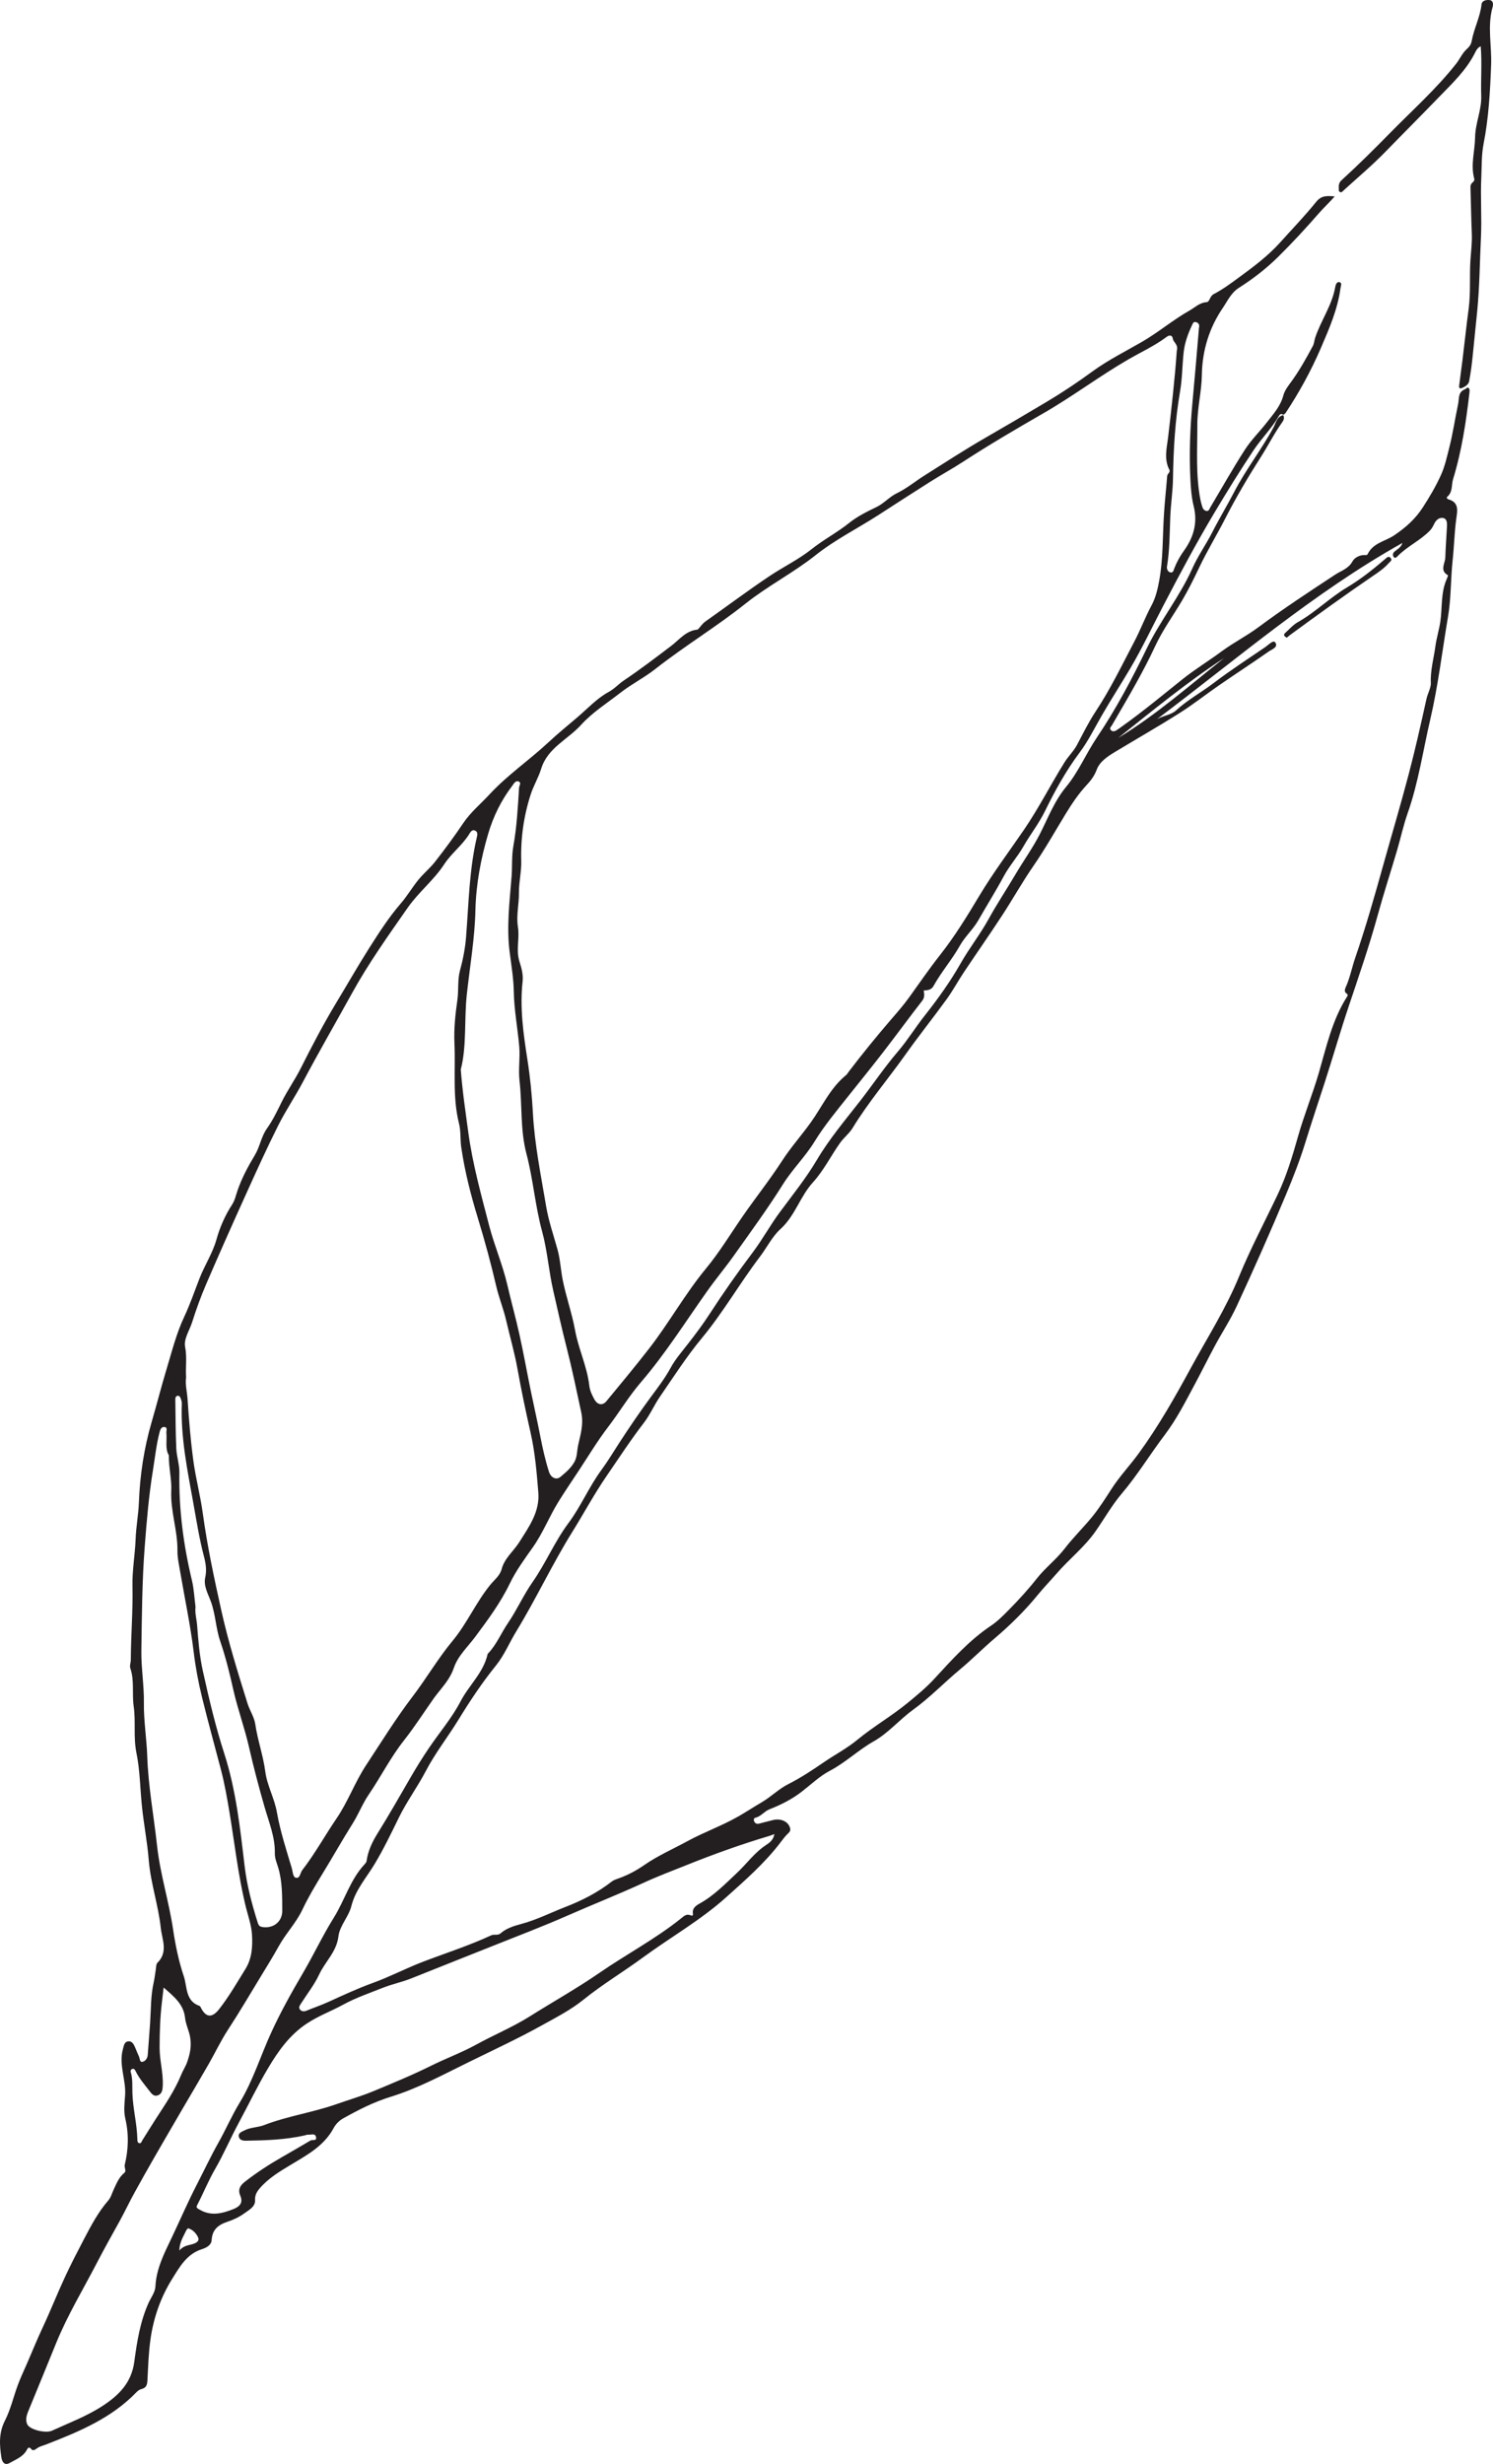 <?xml version="1.0" encoding="UTF-8"?>
<svg xmlns="http://www.w3.org/2000/svg" xmlns:xlink="http://www.w3.org/1999/xlink" width="200.629pt" height="330.876pt" viewBox="0 0 200.629 330.876" version="1.1">
<defs>
<clipPath id="clip1">
  <path d="M 0 26 L 198 26 L 198 330.875 L 0 330.875 Z M 0 26 "/>
</clipPath>
<clipPath id="clip2">
  <path d="M 179 0 L 200.629 0 L 200.629 53 L 179 53 Z M 179 0 "/>
</clipPath>
</defs>
<g id="surface1">
<g clip-path="url(#clip1)" clip-rule="nonzero">
<path style=" stroke:none;fill-rule:evenodd;fill:rgb(13.73%,12.16%,12.549%);fill-opacity:1;" d="M 24.098 302.211 C 24.668 301.551 25.293 301.523 25.871 301.355 C 26.27 301.234 26.855 300.992 26.621 300.457 C 26.387 299.922 25.938 299.441 25.324 299.23 C 25.262 299.211 25.094 299.371 25.043 299.48 C 24.684 300.273 24.141 301.004 24.098 302.211 M 164.508 88.359 C 159.516 91.609 154.926 95.395 150.27 99.09 C 155.383 96 159.84 92.039 164.508 88.359 M 21.988 266.898 C 21.902 267.625 21.84 268.195 21.77 268.762 C 21.52 270.812 21.453 272.871 21.449 274.934 C 21.441 276.656 21.945 278.324 21.875 280.047 C 21.852 280.594 21.793 281.145 21.25 281.359 C 20.645 281.598 20.348 281.117 20.012 280.691 C 19.352 279.852 18.668 279.039 18.199 278.074 C 18.121 277.91 18 277.77 17.801 277.82 C 17.609 277.871 17.508 278.051 17.562 278.227 C 17.859 279.168 17.758 280.152 17.793 281.105 C 17.863 283.168 18.406 285.168 18.457 287.227 C 18.461 287.453 18.461 287.691 18.645 287.773 C 18.973 287.918 19.023 287.566 19.141 287.387 C 19.75 286.434 20.336 285.461 20.953 284.512 C 22.188 282.602 23.48 280.738 24.352 278.598 C 24.59 278.008 24.953 277.496 25.176 276.832 C 25.543 275.746 25.738 274.805 25.566 273.664 C 25.43 272.727 24.969 271.902 24.871 270.98 C 24.676 269.129 23.367 268.094 21.988 266.898 M 161.117 44.02 C 161.211 43.68 161.125 43.406 160.77 43.273 C 160.375 43.125 160.289 43.453 160.176 43.688 C 159.629 44.84 159.199 46.043 159.059 47.316 C 158.871 49.062 158.875 50.832 158.578 52.555 C 157.906 56.438 157.688 60.348 157.625 64.27 C 157.598 65.988 157.332 67.676 157.262 69.391 C 157.168 71.617 157.191 73.855 156.82 76.066 C 156.77 76.371 156.906 76.742 157.215 76.848 C 157.648 77.004 157.719 76.543 157.812 76.297 C 158.141 75.457 158.574 74.684 159.098 73.953 C 160.402 72.145 160.965 70.199 160.402 67.949 C 160.113 66.789 160.023 65.57 159.965 64.371 C 159.793 60.922 159.922 57.461 160.242 54.043 C 160.555 50.707 160.836 47.363 161.117 44.02 M 26.273 215.781 C 26.172 216.621 26.426 217.418 26.488 218.246 C 26.645 220.301 26.812 222.363 27.258 224.383 C 28.086 228.109 28.953 231.816 30.133 235.461 C 31.727 240.387 32.273 245.539 32.883 250.66 C 33.188 253.203 33.84 255.652 34.602 258.082 C 34.688 258.355 34.773 258.68 35.164 258.754 C 36.652 259.043 37.938 258.109 37.93 256.586 C 37.918 254.668 37.953 252.746 37.406 250.855 C 37.223 250.215 36.918 249.582 36.934 248.867 C 36.98 246.711 36.141 244.691 35.566 242.703 C 34.789 240 34.066 237.273 33.445 234.543 C 32.855 231.969 31.934 229.496 31.355 226.914 C 30.867 224.734 30.324 222.523 29.594 220.391 C 28.992 218.629 28.973 216.754 28.312 214.992 C 27.945 214 27.328 212.957 27.582 211.812 C 27.801 210.828 27.641 209.887 27.398 208.969 C 26.785 206.637 26.41 204.25 25.988 201.895 C 25.195 197.465 24.258 193.031 24.434 188.48 C 24.441 188.281 24.387 188.066 24.312 187.879 C 24.23 187.664 24.152 187.371 23.832 187.441 C 23.594 187.496 23.555 187.73 23.559 187.945 C 23.594 190.137 23.59 192.328 23.691 194.516 C 23.742 195.609 24.125 196.695 24.105 197.781 C 24.02 202.672 24.648 207.465 25.789 212.215 C 26.066 213.375 26.121 214.59 26.273 215.781 M 61.918 143.621 C 62.148 146.617 62.562 149.312 62.922 151.996 C 63.492 156.25 64.652 160.41 65.73 164.57 C 66.43 167.262 67.543 169.82 68.172 172.527 C 68.691 174.77 69.312 176.988 69.809 179.234 C 70.363 181.742 70.816 184.27 71.328 186.781 C 71.742 188.801 72.207 190.812 72.598 192.836 C 72.91 194.461 73.273 196.07 73.773 197.645 C 74.035 198.461 74.77 198.785 75.328 198.312 C 76.031 197.715 76.75 197.129 77.207 196.281 C 77.582 195.582 77.527 194.809 77.688 194.082 C 78 192.648 78.457 191.27 78.109 189.664 C 77.484 186.754 76.883 183.844 76.145 180.957 C 75.492 178.41 74.918 175.836 74.336 173.27 C 73.738 170.656 73.559 167.961 72.852 165.371 C 71.914 161.945 71.652 158.379 70.75 154.965 C 69.887 151.703 70.191 148.375 69.809 145.094 C 69.637 143.605 69.91 142.055 69.773 140.512 C 69.559 138.059 69.09 135.633 69.043 133.152 C 69.012 131.41 68.723 129.668 68.496 127.93 C 68.047 124.492 68.48 121.074 68.75 117.664 C 68.852 116.324 68.746 114.965 68.98 113.652 C 69.449 111.047 69.59 108.422 69.75 105.793 C 69.77 105.516 70.094 105.113 69.711 104.949 C 69.266 104.762 69.043 105.254 68.836 105.523 C 67.355 107.457 66.293 109.637 65.605 111.953 C 64.621 115.293 63.969 118.719 63.887 122.207 C 63.801 126.004 63.145 129.742 62.734 133.5 C 62.355 136.965 62.738 140.473 61.918 143.621 M 22.684 195.406 C 22.172 194.594 22.449 193.469 22.355 192.387 C 22.332 192.117 22.555 191.672 22.094 191.625 C 21.703 191.586 21.551 191.922 21.449 192.301 C 21.004 193.992 20.832 195.727 20.551 197.441 C 19.996 200.84 19.711 204.266 19.449 207.676 C 19.094 212.301 19.066 216.957 18.996 221.602 C 18.957 223.953 19.371 226.289 19.336 228.664 C 19.301 231.043 19.703 233.43 19.785 235.816 C 19.922 239.855 20.664 243.82 21.102 247.824 C 21.516 251.621 22.688 255.277 23.254 259.059 C 23.574 261.195 24.008 263.344 24.699 265.383 C 25.172 266.777 24.883 268.703 26.816 269.367 C 26.918 269.402 26.977 269.582 27.043 269.699 C 27.711 270.949 28.523 270.969 29.43 269.82 C 30.77 268.117 31.84 266.242 32.98 264.41 C 33.859 262.992 33.953 261.395 33.867 259.852 C 33.789 258.469 33.277 257.109 32.953 255.742 C 31.996 251.707 31.531 247.586 30.859 243.5 C 30.535 241.539 30.195 239.582 29.695 237.66 C 28.852 234.426 27.953 231.211 27.16 227.969 C 26.66 225.941 26.277 223.898 26.023 221.812 C 25.59 218.242 24.836 214.715 24.23 211.164 C 24.066 210.184 23.832 209.191 23.844 208.203 C 23.879 205.488 22.879 202.906 23.016 200.137 C 23.086 198.688 22.676 197.145 22.684 195.406 M 104.062 246.289 C 103.75 246.402 103.594 246.473 103.434 246.52 C 99.676 247.641 95.988 248.957 92.348 250.418 C 90.371 251.207 88.383 251.957 86.445 252.848 C 83.059 254.402 79.59 255.77 76.18 257.27 C 73.004 258.664 69.758 259.898 66.535 261.184 C 62.797 262.68 59.047 264.148 55.309 265.652 C 54.035 266.164 52.672 266.441 51.418 266.941 C 49.641 267.648 47.812 268.266 46.117 269.195 C 44.496 270.082 42.742 270.719 41.191 271.758 C 38.938 273.262 37.422 275.375 36.059 277.664 C 34.613 280.086 33.398 282.629 32.059 285.109 C 30.969 287.137 30.059 289.27 28.91 291.262 C 27.996 292.84 27.324 294.527 26.48 296.141 C 26.309 296.473 26.562 296.566 26.836 296.727 C 28.367 297.625 29.848 297.246 31.348 296.656 C 32.195 296.32 32.707 295.816 32.289 294.848 C 31.938 294.027 32.262 293.48 32.906 292.977 C 34.48 291.75 36.145 290.664 37.875 289.676 C 39.156 288.941 40.438 288.203 41.711 287.445 C 41.969 287.289 42.574 287.562 42.469 286.996 C 42.363 286.406 41.797 286.695 41.422 286.656 C 41.262 286.637 41.086 286.723 40.922 286.758 C 38.348 287.336 35.73 287.422 33.109 287.465 C 32.668 287.477 32.203 287.406 32.098 286.938 C 31.977 286.43 32.453 286.281 32.828 286.09 C 33.668 285.652 34.652 285.695 35.488 285.371 C 38.648 284.148 42.016 283.68 45.203 282.559 C 46.855 281.977 48.547 281.488 50.172 280.816 C 52.773 279.734 55.383 278.664 57.914 277.406 C 59.918 276.41 62.016 275.645 64.004 274.555 C 66.363 273.254 68.895 272.215 71.18 270.777 C 74.297 268.816 77.508 267.023 80.543 264.93 C 84.16 262.434 88.07 260.379 91.512 257.621 C 91.871 257.336 92.23 256.945 92.793 257.199 C 92.953 257.273 93.164 257.273 93.117 256.988 C 92.984 256.238 93.551 255.879 94.027 255.613 C 95.957 254.539 97.465 252.969 99.047 251.488 C 100.363 250.254 101.414 248.75 102.961 247.746 C 103.422 247.445 103.926 247.074 104.062 246.289 M 25.008 184.984 C 24.867 185.91 25.145 186.93 25.211 187.961 C 25.387 190.703 25.617 193.441 25.984 196.168 C 26.305 198.527 26.922 200.828 27.246 203.176 C 27.84 207.539 28.758 211.836 29.711 216.129 C 30.656 220.402 31.957 224.578 33.262 228.75 C 33.562 229.711 34.164 230.562 34.305 231.539 C 34.621 233.691 35.367 235.742 35.648 237.898 C 35.895 239.785 36.879 241.465 37.207 243.352 C 37.66 245.914 38.473 248.402 39.219 250.898 C 39.352 251.348 39.344 252.066 39.766 252.156 C 40.324 252.277 40.336 251.5 40.613 251.137 C 42.32 248.93 43.664 246.477 45.234 244.176 C 46.781 241.906 47.699 239.297 49.207 237.02 C 51.238 233.941 53.172 230.801 55.414 227.859 C 57.289 225.406 58.855 222.703 60.824 220.332 C 62.77 217.988 63.957 215.18 65.879 212.824 C 66.402 212.18 67.18 211.59 67.406 210.727 C 67.797 209.227 69.02 208.301 69.793 207.07 C 71.074 205.027 72.547 203.031 72.34 200.426 C 72.125 197.734 71.898 195.047 71.301 192.398 C 70.652 189.547 70.051 186.68 69.535 183.801 C 69.141 181.605 68.512 179.457 68.012 177.289 C 67.668 175.789 67.051 174.281 66.695 172.762 C 65.98 169.691 65.156 166.652 64.238 163.648 C 63.273 160.496 62.461 157.34 61.984 154.074 C 61.828 152.996 61.949 151.918 61.676 150.844 C 60.789 147.309 61.234 143.684 61.066 140.102 C 60.977 138.145 61.191 136.191 61.465 134.262 C 61.652 132.938 61.469 131.562 61.816 130.301 C 62.227 128.809 62.516 127.293 62.633 125.793 C 62.992 121.27 63.051 116.719 64.113 112.277 C 64.176 112.008 64.168 111.691 63.859 111.547 C 63.484 111.363 63.266 111.656 63.109 111.914 C 62.184 113.465 60.691 114.535 59.703 116.047 C 58.305 118.191 56.246 119.801 54.781 121.902 C 52.168 125.648 49.52 129.352 47.305 133.371 C 45.117 137.336 42.844 141.254 40.723 145.258 C 39.664 147.258 38.383 149.145 37.371 151.164 C 35.848 154.203 34.441 157.297 33.043 160.395 C 31.23 164.391 29.445 168.398 27.711 172.426 C 26.992 174.098 26.367 175.816 25.82 177.547 C 25.473 178.66 24.664 179.781 24.879 180.883 C 25.145 182.242 24.918 183.547 25.008 184.984 M 158.137 47.109 C 158.375 46.25 157.695 46.012 157.609 45.488 C 157.52 44.961 157.133 44.969 156.758 45.25 C 155.148 46.453 153.324 47.281 151.598 48.281 C 147.703 50.539 144.098 53.262 140.195 55.504 C 136.566 57.594 132.953 59.707 129.441 61.992 C 128 62.93 126.488 63.758 125.031 64.676 C 122.676 66.164 120.34 67.68 117.996 69.191 C 115.203 70.988 112.211 72.477 109.602 74.551 C 106.605 76.93 103.184 78.668 100.184 81.055 C 96.281 84.164 91.992 86.75 88.062 89.836 C 86.586 91 84.875 91.855 83.395 93.008 C 81.586 94.418 79.621 95.645 78.062 97.363 C 76.285 99.32 73.586 100.426 72.723 103.234 C 72.359 104.418 71.703 105.484 71.316 106.676 C 70.375 109.586 69.957 112.559 70.043 115.605 C 70.086 117.047 69.719 118.469 69.734 119.895 C 69.75 121.426 69.355 122.949 69.598 124.461 C 69.848 126.02 69.309 127.59 69.812 129.148 C 70.086 129.984 70.328 130.922 70.23 131.773 C 69.832 135.32 70.332 138.812 70.871 142.273 C 71.242 144.656 71.484 147.055 71.609 149.434 C 71.832 153.672 72.688 157.797 73.383 161.953 C 73.715 163.949 74.387 165.871 74.926 167.816 C 75.281 169.113 75.348 170.484 75.605 171.812 C 76.051 174.098 76.855 176.316 77.27 178.586 C 77.73 181.145 78.895 183.488 79.188 186.062 C 79.262 186.727 79.547 187.316 79.859 187.891 C 80.285 188.668 80.961 188.801 81.5 188.148 C 83.43 185.809 85.371 183.48 87.23 181.086 C 89.93 177.605 92.07 173.73 94.887 170.324 C 96.703 168.125 98.184 165.668 99.809 163.32 C 101.535 160.828 103.43 158.453 105.082 155.902 C 106.25 154.098 107.68 152.492 108.934 150.754 C 110.484 148.598 111.574 146.082 113.707 144.363 C 113.836 144.258 113.918 144.09 114.02 143.953 C 115.852 141.555 117.754 139.211 119.723 136.926 C 120.574 135.945 121.434 134.957 122.184 133.914 C 123.547 132.02 124.875 130.082 126.312 128.258 C 128.289 125.754 129.941 123.062 131.562 120.355 C 133.406 117.273 135.555 114.41 137.574 111.465 C 139.582 108.531 141.18 105.375 143.047 102.371 C 143.562 101.547 144.27 100.891 144.727 100.031 C 145.527 98.523 146.285 96.977 147.223 95.555 C 149.211 92.555 150.766 89.32 152.434 86.148 C 153.266 84.566 153.891 82.879 154.738 81.305 C 155.301 80.266 155.555 79.148 155.762 78.039 C 156.324 75.031 156.219 71.961 156.422 68.918 C 156.531 67.254 156.715 65.59 156.844 63.926 C 156.871 63.605 157.312 63.414 157.141 63.086 C 156.371 61.629 156.816 60.059 156.98 58.637 C 157.441 54.715 157.879 50.797 158.137 47.109 M 155.469 96.578 C 156.305 96.098 157.375 96.008 158.043 95.395 C 159.598 93.965 161.449 92.973 163.109 91.707 C 165.348 90.008 167.711 88.473 170.031 86.891 C 170.457 86.602 171.105 85.898 171.363 86.258 C 171.828 86.914 170.902 87.199 170.484 87.492 C 168.289 89.031 166.035 90.496 163.824 92.02 C 162.043 93.246 160.344 94.594 158.516 95.75 C 155.664 97.551 152.734 99.223 149.848 100.965 C 148.84 101.57 147.773 102.281 147.379 103.348 C 147.059 104.215 146.574 104.824 145.996 105.449 C 144.914 106.613 144.031 107.941 143.207 109.285 C 141.777 111.629 140.434 114.023 138.867 116.289 C 137.367 118.461 136.074 120.781 134.625 122.992 C 132.961 125.539 131.211 128.031 129.523 130.562 C 128.738 131.738 128.066 132.992 127.242 134.137 C 125.414 136.656 123.469 139.086 121.668 141.625 C 119.32 144.926 116.68 148.02 114.562 151.492 C 114.121 152.215 113.395 152.762 112.898 153.461 C 111.652 155.215 110.695 157.18 109.238 158.777 C 107.512 160.672 106.848 163.258 104.879 165.043 C 103.777 166.035 103.066 167.508 102.137 168.734 C 99.422 172.305 97.191 176.215 94.316 179.688 C 92.262 182.16 90.516 184.895 88.684 187.551 C 87.91 188.676 87.363 189.969 86.535 191.047 C 84.746 193.367 83.152 195.82 81.496 198.23 C 79.848 200.629 78.465 203.211 76.922 205.688 C 74.207 210.043 72.043 214.703 69.371 219.078 C 68.438 220.602 67.77 222.27 66.629 223.676 C 64.766 225.977 63.129 228.449 61.586 230.965 C 60.168 233.277 58.48 235.41 57.219 237.828 C 56.105 239.957 54.66 241.906 53.598 244.078 C 52.57 246.176 51.562 248.281 50.355 250.289 C 49.25 252.137 47.762 253.773 47.219 255.949 C 46.855 257.398 45.648 258.598 45.48 260.012 C 45.234 262.105 43.703 263.398 42.898 265.125 C 42.254 266.512 41.254 267.773 40.418 269.094 C 40.281 269.312 40.086 269.582 40.32 269.859 C 40.559 270.145 40.895 270.125 41.18 270.008 C 42.156 269.605 43.168 269.266 44.117 268.832 C 46.086 267.938 48.035 267.027 50.082 266.285 C 52.359 265.465 54.523 264.324 56.789 263.453 C 59.867 262.277 63.008 261.277 66 259.891 C 66.426 259.691 66.879 259.957 67.27 259.617 C 68.066 258.918 69.102 258.613 70.066 258.355 C 72.141 257.797 74.059 256.816 76.031 256.055 C 78.176 255.227 80.332 254.129 82.211 252.66 C 82.473 252.453 82.824 252.348 83.148 252.23 C 84.387 251.793 85.539 251.168 86.609 250.426 C 88.426 249.172 90.449 248.293 92.375 247.242 C 94.617 246.02 97.059 245.164 99.266 243.891 C 100.293 243.301 101.309 242.629 102.344 242.027 C 103.59 241.301 104.637 240.238 105.875 239.609 C 107.602 238.738 109.18 237.691 110.758 236.609 C 112.234 235.602 113.848 234.758 115.219 233.621 C 117.375 231.844 119.801 230.449 121.965 228.676 C 123.211 227.652 124.453 226.633 125.539 225.453 C 127.914 222.879 130.234 220.27 133.184 218.297 C 134.059 217.711 134.824 216.93 135.574 216.172 C 136.891 214.84 138.148 213.465 139.32 211.98 C 140.441 210.551 141.945 209.414 143.082 207.938 C 144.23 206.441 145.598 205.121 146.789 203.656 C 147.75 202.473 148.566 201.176 149.398 199.887 C 150.473 198.227 151.852 196.773 153.023 195.164 C 155.695 191.5 157.914 187.578 160.066 183.621 C 162.266 179.586 164.746 175.699 166.504 171.418 C 168.047 167.66 169.957 164.066 171.699 160.398 C 172.859 157.953 173.668 155.305 174.41 152.672 C 175.234 149.734 176.402 146.914 177.25 143.98 C 178.246 140.539 179.02 136.996 180.977 133.902 C 181.09 133.727 181.203 133.574 180.926 133.395 C 180.656 133.215 180.695 132.887 180.809 132.637 C 181.406 131.348 181.656 129.949 182.113 128.625 C 183.539 124.488 184.73 120.285 185.906 116.074 C 187.031 112.051 188.227 108.051 189.289 104.012 C 190.172 100.66 190.934 97.277 191.68 93.891 C 191.848 93.137 192.305 92.324 192.277 91.727 C 192.195 90.012 192.668 88.422 192.891 86.777 C 193.043 85.664 193.387 84.578 193.547 83.496 C 193.836 81.566 193.59 79.562 194.43 77.711 C 194.5 77.559 194.605 77.266 194.574 77.25 C 193.426 76.609 194.191 75.676 194.219 74.879 C 194.266 73.465 194.371 72.055 194.445 70.645 C 194.469 70.176 194.434 69.641 193.891 69.551 C 193.395 69.473 192.977 69.844 192.758 70.285 C 192.59 70.625 192.438 70.953 192.164 71.234 C 190.875 72.578 189.125 73.344 187.824 74.672 C 187.703 74.797 187.438 75.098 187.242 74.73 C 187.125 74.512 187.184 74.25 187.391 74.07 C 187.742 73.766 188.215 73.586 188.465 72.906 C 176.477 79.621 166.25 88.48 155.469 96.578 M 172.445 55.742 C 172.621 56.098 172.523 56.398 172.301 56.707 C 171.258 58.156 170.457 59.758 169.496 61.266 C 167.766 63.977 166.121 66.754 164.648 69.629 C 163.52 71.84 162.215 73.965 161.148 76.211 C 160.426 77.73 159.684 79.23 158.828 80.676 C 157.617 82.715 156.219 84.637 155.215 86.805 C 154.449 88.457 153.594 90.074 152.715 91.668 C 151.652 93.598 150.52 95.488 149.422 97.395 C 149.305 97.59 149.047 97.773 149.266 98.027 C 149.484 98.281 149.777 98.223 150.023 98.07 C 150.344 97.871 150.645 97.641 150.953 97.418 C 153.707 95.453 156.305 93.281 158.949 91.176 C 160.609 89.855 162.438 88.746 164.141 87.484 C 165.746 86.297 167.539 85.395 169.121 84.215 C 172.473 81.723 175.957 79.445 179.438 77.156 C 180.234 76.637 181.211 76.367 181.742 75.391 C 181.996 74.922 182.645 74.539 183.324 74.535 C 183.5 74.535 183.707 74.582 183.793 74.402 C 184.512 72.902 186.152 72.695 187.355 71.883 C 188.879 70.855 190.184 69.711 191.211 68.117 C 192.129 66.691 192.973 65.27 193.664 63.723 C 194.176 62.578 194.426 61.375 194.734 60.188 C 195.238 58.246 195.516 56.246 195.938 54.281 C 196.105 53.496 195.895 52.656 196.859 52.273 C 197.035 52.203 197.18 51.926 197.383 52.125 C 197.48 52.223 197.496 52.453 197.477 52.613 C 197.023 56.578 196.438 60.516 195.266 64.34 C 195.02 65.137 195.242 66.094 194.465 66.723 C 194.367 66.801 194.453 67 194.605 67.043 C 196.039 67.449 195.867 68.445 195.703 69.605 C 195.441 71.477 195.406 73.379 195.203 75.262 C 194.934 77.762 195.012 80.289 194.59 82.777 C 193.809 87.375 193.266 92.027 192.211 96.559 C 191.227 100.773 190.609 105.082 189.164 109.191 C 188.582 110.84 188.215 112.57 187.719 114.254 C 186.871 117.125 185.938 119.973 185.148 122.859 C 184 127.043 182.574 131.141 181.203 135.246 C 180.078 138.609 179.098 142.016 178.008 145.387 C 177.129 148.102 176.215 150.812 175.375 153.543 C 174.664 155.832 173.781 158.086 172.852 160.316 C 170.727 165.402 168.488 170.441 166.168 175.441 C 165.328 177.246 164.223 178.93 163.273 180.688 C 162.344 182.414 161.477 184.172 160.551 185.898 C 159.312 188.203 158.129 190.551 156.547 192.645 C 154.574 195.246 152.883 198.043 150.758 200.547 C 149.434 202.105 148.402 203.938 147.219 205.629 C 145.727 207.762 143.668 209.363 141.98 211.312 C 141.156 212.266 140.273 213.172 139.469 214.156 C 137.723 216.297 135.746 218.238 133.633 220.031 C 132.059 221.367 130.605 222.848 129.023 224.164 C 126.883 225.941 124.957 227.961 122.691 229.602 C 120.859 230.93 119.375 232.727 117.395 233.844 C 115.328 235.008 113.633 236.68 111.5 237.797 C 110.168 238.496 108.965 239.645 107.719 240.609 C 106.406 241.625 104.934 242.359 103.402 242.961 C 102.684 243.242 102.254 243.938 101.48 244.105 C 101.27 244.152 101.258 244.441 101.375 244.645 C 101.516 244.891 101.75 244.945 102.004 244.887 C 102.637 244.73 103.266 244.547 103.906 244.398 C 104.891 244.176 105.781 244.555 106.09 245.262 C 106.246 245.617 106.266 245.867 105.934 246.172 C 105.531 246.539 105.199 246.992 104.867 247.43 C 102.766 250.191 100.164 252.457 97.605 254.754 C 94.164 257.848 90.121 260.133 86.402 262.855 C 83.77 264.789 80.961 266.465 78.41 268.523 C 76.715 269.895 74.727 270.914 72.801 271.98 C 69.582 273.77 66.238 275.312 62.941 276.934 C 59.523 278.609 56.141 280.449 52.48 281.574 C 50.215 282.273 48.16 283.324 46.117 284.465 C 45.535 284.789 45.086 285.293 44.832 285.766 C 43.551 288.156 41.305 289.359 39.133 290.664 C 37.605 291.582 36.07 292.492 34.895 293.867 C 34.516 294.312 34.246 294.762 34.277 295.438 C 34.32 296.34 33.465 296.754 32.867 297.195 C 32.188 297.695 31.379 298.078 30.574 298.344 C 29.336 298.758 28.523 299.383 28.441 300.809 C 28.406 301.488 27.719 301.848 27.145 302.027 C 25.102 302.664 24.145 304.406 23.141 306.012 C 21.578 308.512 20.613 311.285 20.211 314.211 C 19.965 315.98 19.91 317.777 19.816 319.562 C 19.789 320.172 19.711 320.645 19.012 320.812 C 18.762 320.871 18.508 321.055 18.324 321.25 C 14.977 324.719 10.664 326.516 6.297 328.215 C 5.816 328.406 5.301 328.504 4.883 328.836 C 4.676 329.004 4.387 329.113 4.227 328.906 C 3.891 328.48 3.75 328.707 3.582 329.02 C 3.082 329.926 2.129 330.258 1.309 330.734 C 0.566 331.164 0.262 330.523 0.184 329.984 C -0.07 328.312 -0.18 326.695 0.664 325.055 C 1.434 323.543 1.812 321.836 2.41 320.234 C 2.781 319.246 3.234 318.289 3.656 317.32 C 4.348 315.719 5.004 314.105 5.746 312.523 C 6.801 310.277 7.707 307.965 8.754 305.719 C 9.566 303.973 10.461 302.258 11.352 300.555 C 12.273 298.797 13.219 297.027 14.531 295.512 C 14.914 295.078 15.035 294.535 15.266 294.043 C 15.656 293.223 15.965 292.383 16.715 291.773 C 17.023 291.523 16.676 291.07 16.762 290.707 C 17.266 288.633 17.328 286.574 16.832 284.465 C 16.605 283.496 16.73 282.426 16.809 281.414 C 16.973 279.312 15.918 277.277 16.523 275.148 C 16.656 274.695 16.688 274.199 17.207 274.125 C 17.73 274.047 17.969 274.5 18.152 274.926 C 18.328 275.34 18.488 275.758 18.676 276.164 C 18.797 276.43 18.766 276.941 19.133 276.875 C 19.523 276.805 19.816 276.406 19.852 275.961 C 19.969 274.52 20.066 273.078 20.172 271.641 C 20.297 269.816 20.246 267.977 20.66 266.172 C 20.785 265.637 20.828 265.086 20.926 264.543 C 20.984 264.203 20.961 263.754 21.168 263.555 C 22.625 262.133 21.77 260.398 21.609 258.926 C 21.285 255.863 20.242 252.867 19.992 249.805 C 19.801 247.402 19.336 245.051 19.086 242.668 C 18.828 240.242 18.82 237.766 18.336 235.395 C 17.902 233.277 18.266 231.191 17.965 229.129 C 17.719 227.422 18.086 225.676 17.508 224 C 17.398 223.676 17.578 223.262 17.578 222.887 C 17.594 219.582 17.875 216.281 17.801 212.973 C 17.758 210.871 18.145 208.781 18.223 206.711 C 18.281 205.047 18.598 203.422 18.664 201.766 C 18.805 198.086 19.355 194.449 20.395 190.898 C 21.078 188.562 21.672 186.199 22.379 183.867 C 23.094 181.508 23.695 179.082 24.734 176.871 C 25.535 175.176 26.141 173.387 26.809 171.676 C 27.496 169.902 28.562 168.312 29.086 166.453 C 29.539 164.82 30.25 163.203 31.172 161.785 C 31.582 161.148 31.688 160.531 31.906 159.898 C 32.488 158.203 33.344 156.613 34.25 155.109 C 34.938 153.965 35.09 152.648 35.867 151.547 C 36.656 150.441 37.254 149.188 37.863 147.953 C 38.625 146.418 39.629 145.008 40.398 143.484 C 41.906 140.496 43.445 137.531 45.176 134.672 C 46.656 132.234 48.059 129.758 49.59 127.348 C 50.918 125.258 52.25 123.18 53.863 121.312 C 54.742 120.293 55.406 119.141 56.25 118.109 C 56.941 117.266 57.789 116.582 58.465 115.719 C 59.789 114.02 61.066 112.301 62.27 110.508 C 63.238 109.07 64.629 107.922 65.82 106.633 C 68.207 104.059 71.121 102.082 73.68 99.699 C 74.934 98.527 76.27 97.445 77.574 96.332 C 78.949 95.164 80.211 93.781 81.766 92.934 C 82.574 92.496 83.117 91.859 83.828 91.379 C 86.02 89.906 88.125 88.305 90.227 86.707 C 91.277 85.91 92.176 84.688 93.723 84.547 C 93.867 84.535 94.312 83.793 94.754 83.484 C 97.637 81.449 100.465 79.328 103.398 77.367 C 105.262 76.121 107.344 75.113 109.059 73.746 C 110.684 72.453 112.504 71.508 114.105 70.227 C 115.23 69.324 116.535 68.691 117.836 68.059 C 118.793 67.59 119.543 66.703 120.504 66.242 C 121.84 65.598 122.957 64.66 124.188 63.879 C 126.891 62.172 129.578 60.426 132.348 58.828 C 135.125 57.23 137.891 55.605 140.637 53.969 C 142.742 52.715 144.82 51.328 146.812 49.871 C 148.93 48.328 151.262 47.176 153.508 45.875 C 155.715 44.59 157.664 42.926 159.887 41.676 C 160.602 41.273 161.191 40.645 162.129 40.578 C 162.578 40.547 162.547 39.781 163.094 39.496 C 164.273 38.887 165.355 38.086 166.434 37.297 C 168.402 35.855 170.387 34.379 172.008 32.574 C 173.637 30.766 175.332 29.008 176.859 27.117 C 177.578 26.223 178.309 26.293 179.359 26.375 C 178.629 27.207 177.91 27.863 177.273 28.59 C 175.508 30.617 173.676 32.598 171.762 34.488 C 170.176 36.055 168.391 37.438 166.516 38.629 C 165.426 39.32 164.977 40.383 164.348 41.305 C 162.5 44.012 161.559 47.031 161.504 50.367 C 161.469 52.59 160.891 54.785 160.898 57.031 C 160.91 60.434 160.656 63.84 161.332 67.211 C 161.387 67.484 161.477 67.746 161.551 68.012 C 161.625 68.297 161.793 68.535 162.074 68.605 C 162.441 68.703 162.512 68.344 162.645 68.121 C 164.191 65.531 165.672 62.898 167.305 60.363 C 168.156 59.047 169.309 57.93 170.27 56.684 C 171.125 55.582 172.074 54.539 172.449 53.121 C 172.656 52.336 173.211 51.699 173.68 51.039 C 174.715 49.578 175.586 48.02 176.426 46.445 C 176.598 46.121 176.617 45.719 176.73 45.359 C 177.5 43.051 178.984 41.027 179.422 38.578 C 179.473 38.297 179.598 37.773 180.031 37.902 C 180.379 38.004 180.172 38.418 180.133 38.719 C 179.742 41.586 178.586 44.215 177.461 46.82 C 176.16 49.832 174.574 52.715 172.758 55.457 C 172.688 55.562 172.559 55.625 172.457 55.703 C 172.203 55.516 172.02 55.582 171.867 55.848 C 170.898 57.527 169.496 58.895 168.434 60.492 C 166.621 63.211 164.902 65.996 163.223 68.801 C 160.766 72.906 158.516 77.129 156.305 81.371 C 154.855 84.141 153.52 86.977 151.938 89.668 C 150.664 91.828 149.293 93.938 148.039 96.117 C 147.074 97.785 146.219 99.543 145.066 101.074 C 143.223 103.535 141.754 106.211 140.414 108.941 C 139.59 110.617 138.445 112.051 137.535 113.652 C 136.738 115.051 135.648 116.25 134.879 117.676 C 133.809 119.672 132.598 121.594 131.477 123.562 C 130.773 124.801 129.672 125.762 128.992 126.98 C 127.922 128.879 126.484 130.523 125.434 132.422 C 125.148 132.938 124.637 132.98 124.129 133.012 C 124.203 133.492 124.293 133.918 123.922 134.391 C 122.168 136.645 120.484 138.957 118.738 141.215 C 117.188 143.227 115.582 145.195 114 147.184 C 112.422 149.176 110.785 151.133 109.457 153.297 C 108.215 155.328 106.504 156.98 105.234 159 C 103.172 162.293 100.867 165.43 98.617 168.605 C 97.465 170.23 96.176 171.762 95.023 173.395 C 92.105 177.508 89.418 181.785 86.121 185.621 C 84.5 187.504 83.227 189.652 81.715 191.625 C 80.281 193.496 79.062 195.539 77.758 197.512 C 76.848 198.887 75.922 200.25 75.051 201.652 C 73.812 203.645 72.965 205.855 71.598 207.785 C 70.488 209.355 69.332 210.93 68.504 212.648 C 67.25 215.25 65.551 217.527 63.848 219.816 C 62.844 221.168 61.539 222.344 60.992 223.961 C 60.613 225.082 59.957 225.949 59.254 226.828 C 58.953 227.203 58.641 227.57 58.359 227.965 C 57.012 229.871 55.75 231.848 54.309 233.68 C 52.488 235.98 51.176 238.598 49.535 241.008 C 48.715 242.215 48.172 243.625 47.406 244.844 C 45.992 247.09 44.695 249.406 43.305 251.664 C 42.355 253.215 41.418 254.785 40.641 256.426 C 39.793 258.223 38.398 259.641 37.453 261.359 C 36.684 262.746 35.844 264.094 35.02 265.449 C 33.574 267.828 32.16 270.23 30.637 272.562 C 29.688 274.016 28.953 275.574 28.098 277.074 C 26.938 279.102 25.742 281.105 24.562 283.125 C 23.301 285.293 22.031 287.457 20.781 289.633 C 19.875 291.211 18.98 292.797 18.102 294.391 C 17.406 295.652 16.789 296.969 16.098 298.223 C 15.066 300.086 14.016 301.949 13.039 303.836 C 11.172 307.438 9.055 310.918 7.523 314.695 C 6.285 317.758 5.016 320.809 3.77 323.863 C 3.543 324.418 3.398 325.031 3.676 325.574 C 4.043 326.297 6.176 326.781 6.98 326.406 C 9.27 325.355 11.641 324.473 13.77 323.086 C 15.977 321.652 17.672 319.961 18.047 317.145 C 18.41 314.441 18.832 311.734 19.988 309.191 C 20.309 308.492 20.848 307.82 20.887 307.023 C 21.004 304.637 22.094 302.535 23.074 300.488 C 24.191 298.137 25.223 295.738 26.418 293.418 C 27.398 291.52 28.309 289.578 29.359 287.715 C 30.355 285.945 31.156 284.078 32.219 282.336 C 34.02 279.367 35.027 276.02 36.477 272.875 C 37.734 270.141 39.199 267.516 40.715 264.941 C 42.156 262.488 43.359 259.91 44.867 257.496 C 46.328 255.156 47.066 252.402 49.004 250.336 C 49.121 250.215 49.238 250.055 49.262 249.902 C 49.449 248.555 50.016 247.348 50.723 246.219 C 52.266 243.738 53.715 241.199 55.18 238.668 C 55.941 237.344 56.758 236.047 57.609 234.781 C 59.031 232.668 60.727 230.707 61.891 228.465 C 63.023 226.293 64.977 224.605 65.527 222.121 C 65.543 222.062 65.609 222.012 65.656 221.961 C 66.758 220.777 67.359 219.273 68.258 217.957 C 69.469 216.184 70.352 214.176 71.57 212.441 C 73.344 209.902 74.52 207.039 76.375 204.547 C 78.051 202.305 79.145 199.668 80.828 197.379 C 81.68 196.223 82.449 194.934 83.25 193.703 C 84.617 191.605 86.02 189.539 87.512 187.523 C 88.434 186.281 89.379 185.039 90.113 183.688 C 90.754 182.508 91.629 181.52 92.426 180.488 C 93.457 179.172 94.457 177.832 95.363 176.438 C 97.199 173.605 99.137 170.848 101.172 168.152 C 102.469 166.426 103.508 164.508 104.797 162.773 C 106.508 160.461 108.32 158.211 109.781 155.742 C 111.469 152.895 113.605 150.383 115.617 147.797 C 117.316 145.609 118.867 143.293 120.684 141.176 C 121.961 139.68 123.031 137.941 124.266 136.375 C 126.035 134.137 127.688 131.836 129.094 129.359 C 130.254 127.316 131.723 125.461 132.848 123.414 C 133.984 121.348 135.293 119.395 136.484 117.371 C 137.535 115.594 138.742 113.922 139.699 112.074 C 140.816 109.906 141.652 107.605 143.27 105.656 C 144.918 103.668 145.934 101.211 147.395 99.039 C 149.973 95.219 152.133 91.133 154.148 86.98 C 155.938 83.301 158.543 80.094 160.223 76.336 C 160.965 74.668 162.074 73.109 162.902 71.477 C 163.832 69.648 164.898 67.898 165.84 66.082 C 167.402 63.062 169.527 60.367 171.145 57.367 C 171.449 56.805 171.586 55.93 172.445 55.742 "/>
</g>
<g clip-path="url(#clip2)" clip-rule="nonzero">
<path style=" stroke:none;fill-rule:evenodd;fill:rgb(13.73%,12.16%,12.549%);fill-opacity:1;" d="M 198.98 6.215 C 198.551 6.414 198.395 6.723 198.246 7.023 C 197.066 9.41 195.148 11.203 193.336 13.074 C 190.973 15.523 188.559 17.926 186.188 20.367 C 184.414 22.191 182.469 23.824 180.59 25.535 C 180.445 25.668 180.301 25.895 180.074 25.789 C 179.848 25.691 179.918 25.434 179.906 25.238 C 179.875 24.844 179.957 24.488 180.27 24.207 C 182.535 22.145 184.707 19.984 186.855 17.797 C 189.844 14.754 193.039 11.91 195.688 8.543 C 196.156 7.949 196.465 7.215 196.996 6.699 C 197.383 6.32 197.66 6.098 197.777 5.457 C 198.078 3.812 198.902 2.289 199.09 0.582 C 199.148 0.062 199.754 -0.043 200.18 0.012 C 200.664 0.078 200.684 0.582 200.578 0.941 C 199.84 3.52 200.477 6.133 200.375 8.727 C 200.242 12.289 200.051 15.824 199.359 19.336 C 199.074 20.777 199.125 22.289 199.059 23.773 C 198.926 26.492 199.141 29.227 199.008 31.922 C 198.844 35.184 198.832 38.461 198.512 41.723 C 198.312 43.723 198.109 45.727 197.906 47.727 C 197.789 48.891 197.645 50.055 197.422 51.199 C 197.332 51.664 196.832 51.961 196.418 52.117 C 195.977 52.281 196.074 51.832 196.105 51.586 C 196.234 50.527 196.395 49.473 196.52 48.414 C 196.805 46.094 197.051 43.766 197.359 41.449 C 197.652 39.25 197.449 37.039 197.602 34.844 C 197.684 33.684 197.832 32.535 197.781 31.363 C 197.695 29.293 197.664 27.219 197.602 25.152 C 197.594 24.883 197.672 24.676 197.871 24.512 C 198.035 24.371 198.168 24.234 198.105 23.988 C 197.602 22.121 198.195 20.281 198.223 18.43 C 198.254 16.539 199.113 14.75 199.047 12.891 C 198.973 10.684 199.164 8.473 198.98 6.215 "/>
</g>
<path style=" stroke:none;fill-rule:evenodd;fill:rgb(13.73%,12.16%,12.549%);fill-opacity:1;" d="M 172.918 85.637 C 172.801 85.551 172.668 85.492 172.602 85.391 C 172.477 85.207 172.625 85.059 172.75 84.953 C 173.285 84.473 173.777 83.898 174.395 83.551 C 176.766 82.215 178.691 80.262 181.012 78.879 C 182.871 77.773 184.539 76.434 186.172 75.039 C 186.379 74.859 186.609 74.617 186.871 74.926 C 187.148 75.25 186.793 75.418 186.633 75.602 C 186.016 76.312 185.242 76.836 184.473 77.355 C 180.707 79.922 177.016 82.59 173.34 85.285 C 173.207 85.383 173.086 85.5 172.918 85.637 "/>
</g>
</svg>
